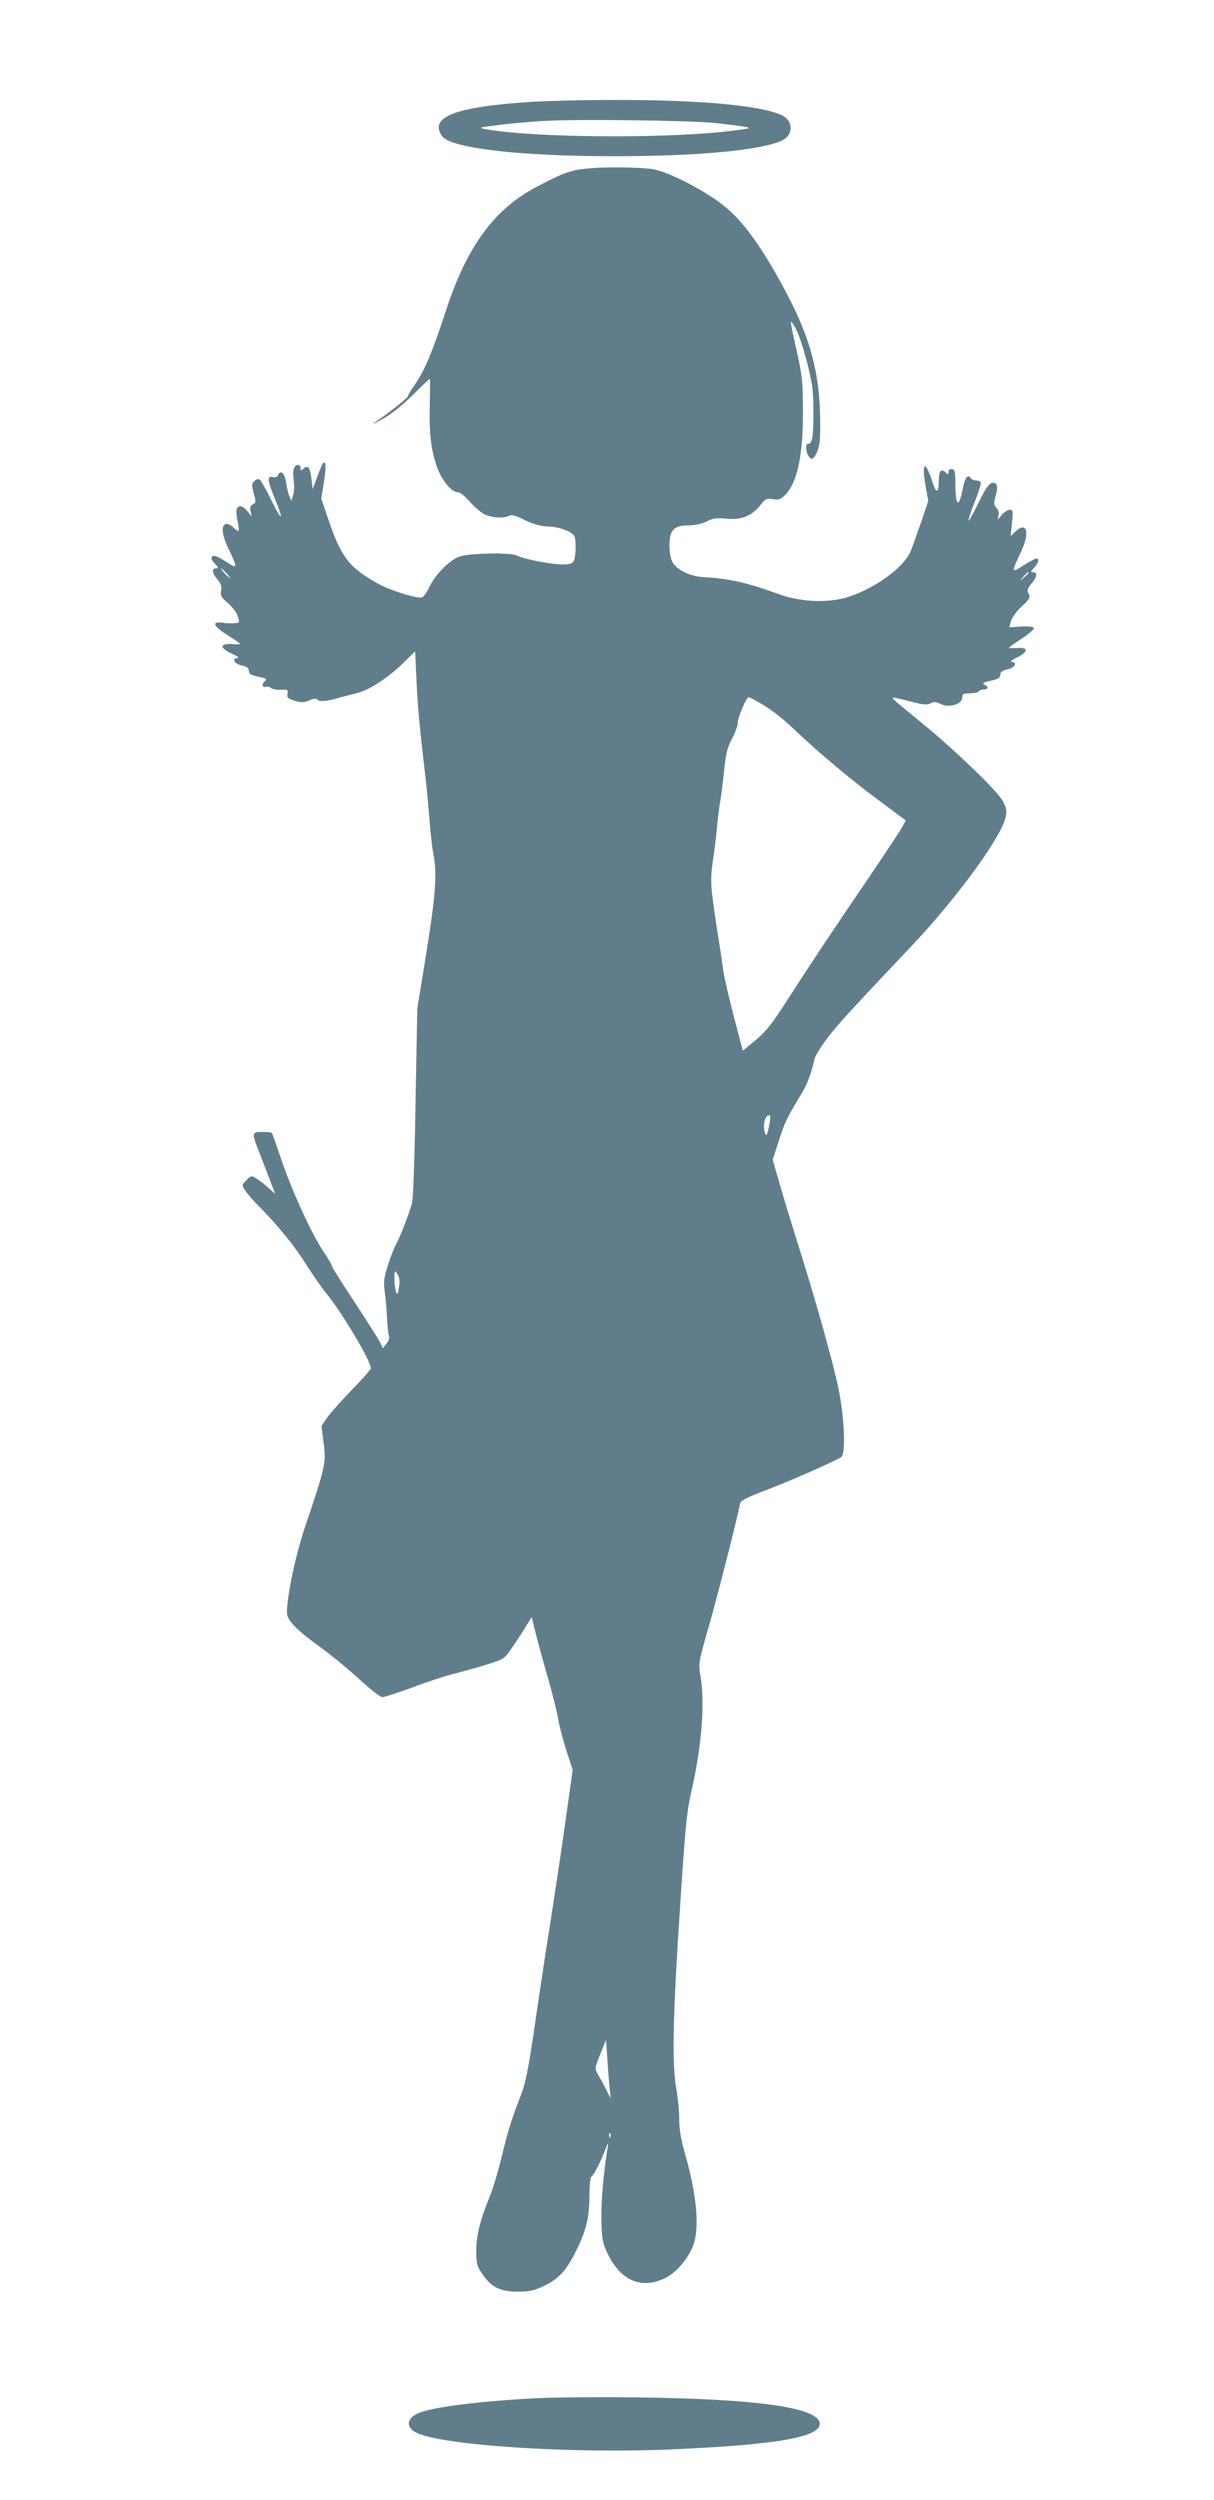 <?xml version="1.0" standalone="no"?>
<!DOCTYPE svg PUBLIC "-//W3C//DTD SVG 20010904//EN"
 "http://www.w3.org/TR/2001/REC-SVG-20010904/DTD/svg10.dtd">
<svg version="1.0" xmlns="http://www.w3.org/2000/svg"
 width="622pt" height="1280pt" viewBox="0 0 622 1280"
 preserveAspectRatio="xMidYMid meet">
<g transform="translate(0,1280) scale(0.1,-0.1)"
fill="#607d8b" stroke="none">
<path d="M2730 12279 c-396 -25 -534 -77 -465 -176 44 -62 396 -103 885 -103
459 0 804 36 875 92 34 27 34 79 0 106 -73 58 -426 93 -905 90 -146 0 -321 -5
-390 -9z m935 -109 c61 -7 128 -15 150 -19 37 -7 33 -8 -51 -19 -324 -43
-1024 -39 -1279 7 -36 7 -29 9 64 20 57 8 158 17 225 21 165 11 755 4 891 -10z"/>
<path d="M3020 11938 c-89 -7 -128 -20 -260 -89 -224 -114 -366 -305 -475
-639 -65 -200 -108 -303 -152 -368 -24 -34 -43 -66 -43 -71 0 -8 -103 -89
-176 -139 -10 -7 4 -1 31 14 62 33 115 76 193 154 33 33 62 60 64 60 2 0 1
-61 0 -135 -4 -146 7 -234 39 -322 25 -65 73 -123 103 -123 13 0 37 -19 63
-49 23 -26 57 -55 76 -65 39 -18 99 -21 126 -7 12 7 34 1 80 -22 45 -22 79
-31 121 -33 56 -2 117 -24 132 -48 11 -17 9 -105 -2 -127 -8 -15 -21 -19 -59
-19 -58 0 -196 27 -231 45 -32 17 -238 13 -294 -4 -50 -16 -126 -92 -157 -158
-14 -30 -31 -52 -40 -53 -40 -1 -170 41 -227 74 -145 82 -185 134 -252 333
l-34 100 14 86 c12 79 10 110 -6 94 -3 -3 -16 -34 -29 -69 l-23 -63 -7 58 c-7
57 -19 69 -43 45 -9 -9 -12 -8 -12 5 0 24 -27 21 -35 -3 -3 -11 -4 -39 0 -62
3 -24 2 -56 -3 -73 l-9 -30 -11 26 c-6 14 -13 47 -17 72 -7 46 -29 64 -41 33
-3 -8 -13 -12 -24 -9 -32 9 -31 -15 5 -102 51 -124 43 -134 -14 -18 -27 56
-55 104 -61 108 -7 4 -19 0 -27 -8 -14 -14 -14 -22 -3 -63 12 -42 12 -47 -4
-56 -13 -7 -16 -17 -12 -36 l6 -27 -24 29 c-16 19 -30 27 -40 23 -18 -7 -19
-22 -7 -84 9 -49 6 -51 -25 -22 -13 12 -30 19 -38 16 -24 -10 -19 -55 13 -123
51 -108 51 -110 -14 -68 -41 26 -60 33 -68 25 -8 -8 -4 -18 13 -36 19 -21 21
-25 7 -25 -24 0 -21 -24 7 -57 18 -21 23 -36 19 -57 -5 -25 0 -35 36 -65 23
-20 45 -50 50 -68 9 -32 9 -33 -22 -34 -18 -1 -39 0 -47 1 -68 11 -62 -13 14
-61 36 -23 66 -43 66 -46 0 -2 -18 -3 -40 -1 -68 4 -66 -21 4 -52 22 -10 33
-19 24 -19 -33 -2 -19 -29 19 -38 28 -6 38 -14 38 -28 0 -16 11 -22 49 -30 42
-9 46 -12 32 -24 -18 -15 -11 -35 9 -27 7 2 18 -1 24 -7 6 -6 28 -10 50 -9 35
2 38 1 34 -20 -4 -20 2 -25 36 -36 34 -10 47 -10 76 2 20 9 37 11 40 5 9 -13
45 -11 101 5 27 8 72 19 99 26 63 14 162 78 241 155 l61 60 7 -150 c6 -136 16
-242 46 -495 6 -47 14 -141 20 -210 5 -69 14 -150 20 -180 20 -101 13 -206
-35 -505 l-47 -290 -9 -480 c-4 -264 -12 -496 -18 -515 -15 -55 -60 -171 -81
-210 -11 -19 -30 -69 -43 -110 -21 -66 -23 -85 -15 -140 5 -36 10 -96 11 -135
2 -38 6 -77 10 -85 4 -9 -1 -25 -12 -39 l-19 -24 -17 34 c-10 19 -69 111 -131
206 -63 94 -114 176 -114 182 0 5 -19 38 -43 73 -60 90 -157 300 -213 463 -26
77 -49 142 -51 144 -2 3 -23 5 -48 5 -53 1 -55 -6 -26 -80 10 -27 35 -91 55
-143 l36 -94 -33 29 c-17 17 -45 38 -61 48 -28 18 -29 18 -53 -7 -25 -24 -25
-25 -7 -53 11 -16 41 -51 69 -79 101 -102 183 -203 244 -300 35 -55 80 -120
101 -145 81 -99 230 -348 230 -386 0 -6 -44 -56 -98 -111 -53 -55 -110 -119
-126 -142 l-29 -42 11 -88 c14 -100 9 -121 -94 -426 -50 -148 -94 -357 -94
-443 0 -38 48 -87 175 -179 55 -40 144 -113 198 -163 53 -49 106 -90 116 -90
10 0 81 23 157 51 77 29 175 61 219 71 44 11 118 32 165 47 85 27 85 27 130
94 25 36 56 84 69 107 l25 40 22 -88 c12 -48 40 -151 63 -229 22 -78 45 -170
51 -205 5 -35 25 -107 42 -162 l32 -98 -38 -272 c-21 -149 -56 -381 -77 -516
-22 -135 -57 -369 -79 -520 -32 -219 -46 -291 -70 -355 -50 -129 -67 -182
-100 -320 -17 -71 -45 -164 -62 -205 -49 -120 -68 -199 -68 -276 0 -64 3 -77
33 -120 44 -66 93 -89 183 -88 60 0 83 6 136 32 77 38 114 81 168 194 46 97
60 159 60 274 0 45 5 86 10 89 13 8 47 75 72 140 11 30 16 38 13 20 -37 -221
-45 -449 -18 -517 65 -168 180 -227 312 -162 62 31 125 109 147 180 28 92 11
257 -46 454 -21 74 -30 127 -30 180 0 41 -7 111 -15 155 -21 118 -18 338 10
785 36 563 41 622 70 750 51 226 67 439 44 578 -11 67 -11 70 45 262 45 159
144 547 158 623 2 13 41 33 143 71 118 45 320 134 375 165 24 14 17 199 -14
351 -26 127 -115 447 -206 735 -28 88 -69 222 -91 298 l-40 139 31 96 c31 97
45 124 113 236 32 52 51 101 71 186 3 14 32 60 63 102 54 71 114 137 437 478
223 236 447 541 476 648 10 38 9 49 -10 87 -25 51 -250 268 -430 414 -154 125
-152 124 -115 116 17 -3 57 -13 91 -22 47 -12 66 -13 83 -4 16 9 27 8 51 -4
41 -21 110 -1 110 32 0 20 5 23 39 23 22 0 43 5 46 10 3 6 15 10 26 10 24 0
25 15 2 25 -13 6 -5 11 32 19 39 9 50 15 50 31 0 14 10 22 38 28 38 9 52 36
20 38 -10 0 2 10 27 22 59 29 61 53 3 49 -24 -2 -43 -1 -43 1 0 3 29 24 65 47
36 24 64 48 62 54 -2 7 -26 10 -65 8 l-61 -4 9 33 c6 18 30 52 56 75 40 37 44
45 34 64 -9 17 -7 26 14 51 30 35 33 59 9 59 -14 0 -13 3 5 23 23 25 29 47 12
47 -6 0 -36 -16 -66 -35 -64 -41 -64 -39 -13 69 47 99 31 159 -28 105 l-25
-24 7 68 c6 60 5 67 -11 67 -10 0 -29 -12 -42 -27 -22 -27 -23 -27 -17 -5 5
15 1 30 -9 41 -14 16 -15 24 -4 65 9 34 9 49 1 57 -22 22 -44 -1 -90 -96 -25
-52 -48 -93 -51 -91 -2 3 12 46 32 96 20 50 34 95 31 101 -4 5 -15 9 -25 9
-10 0 -22 5 -25 10 -15 25 -31 6 -42 -51 -20 -103 -37 -94 -38 19 0 65 -3 77
-17 80 -12 2 -18 -3 -18 -14 0 -14 -3 -15 -12 -6 -25 25 -38 13 -38 -37 0 -68
-13 -71 -33 -8 -36 112 -56 103 -36 -15 l15 -83 -37 -110 c-21 -60 -45 -127
-53 -147 -41 -98 -233 -224 -376 -248 -95 -16 -205 -6 -295 26 -170 62 -260
82 -392 89 -64 3 -133 36 -156 74 -11 19 -17 50 -17 88 0 79 23 103 99 103 32
0 67 8 92 20 32 17 50 19 102 14 75 -8 129 14 174 71 25 31 31 34 63 29 29 -5
40 -1 62 21 62 62 92 198 92 420 0 148 -3 186 -27 295 -44 198 -43 192 -14
145 25 -39 72 -202 88 -300 9 -60 9 -228 0 -270 -4 -16 -12 -29 -19 -27 -15 3
-16 -32 -2 -59 16 -28 29 -23 47 19 13 29 17 66 15 172 -3 229 -50 406 -168
631 -115 219 -213 360 -309 442 -97 84 -305 192 -388 202 -78 9 -233 11 -317
3z m-1860 -2073 c13 -14 21 -25 18 -25 -2 0 -15 11 -28 25 -13 14 -21 25 -18
25 2 0 15 -11 28 -25z m4110 2 c0 -2 -10 -12 -22 -23 l-23 -19 19 23 c18 21
26 27 26 19z m-1381 -664 c65 -37 116 -77 191 -148 112 -107 284 -251 425
-355 l136 -101 -23 -41 c-13 -23 -93 -143 -177 -267 -159 -232 -299 -443 -431
-648 -56 -87 -91 -130 -140 -170 l-64 -53 -48 182 c-26 101 -50 206 -53 233
-4 28 -10 77 -16 110 -51 326 -52 336 -36 451 9 60 19 143 22 184 4 41 11 96
16 122 4 25 13 94 19 153 9 86 17 118 40 162 17 31 30 68 30 82 0 28 44 131
56 131 4 0 28 -12 53 -27z m55 -2150 c-13 -71 -20 -81 -28 -40 -7 37 6 77 25
77 6 0 7 -14 3 -37z m-1904 -784 c7 -12 9 -37 4 -62 -5 -34 -8 -38 -15 -22 -8
22 -12 105 -4 105 2 0 9 -9 15 -21z m1084 -4164 l5 -50 -23 45 c-12 25 -31 59
-41 76 -19 32 -19 32 10 105 l30 74 7 -100 c3 -55 9 -122 12 -150z m3 -247
c-3 -8 -6 -5 -6 6 -1 11 2 17 5 13 3 -3 4 -12 1 -19z"/>
<path d="M2740 520 c-286 -15 -522 -45 -594 -75 -62 -26 -69 -72 -15 -100 126
-65 778 -109 1302 -87 537 23 767 62 767 131 0 84 -320 129 -965 136 -187 2
-410 0 -495 -5z"/>
</g>
</svg>
